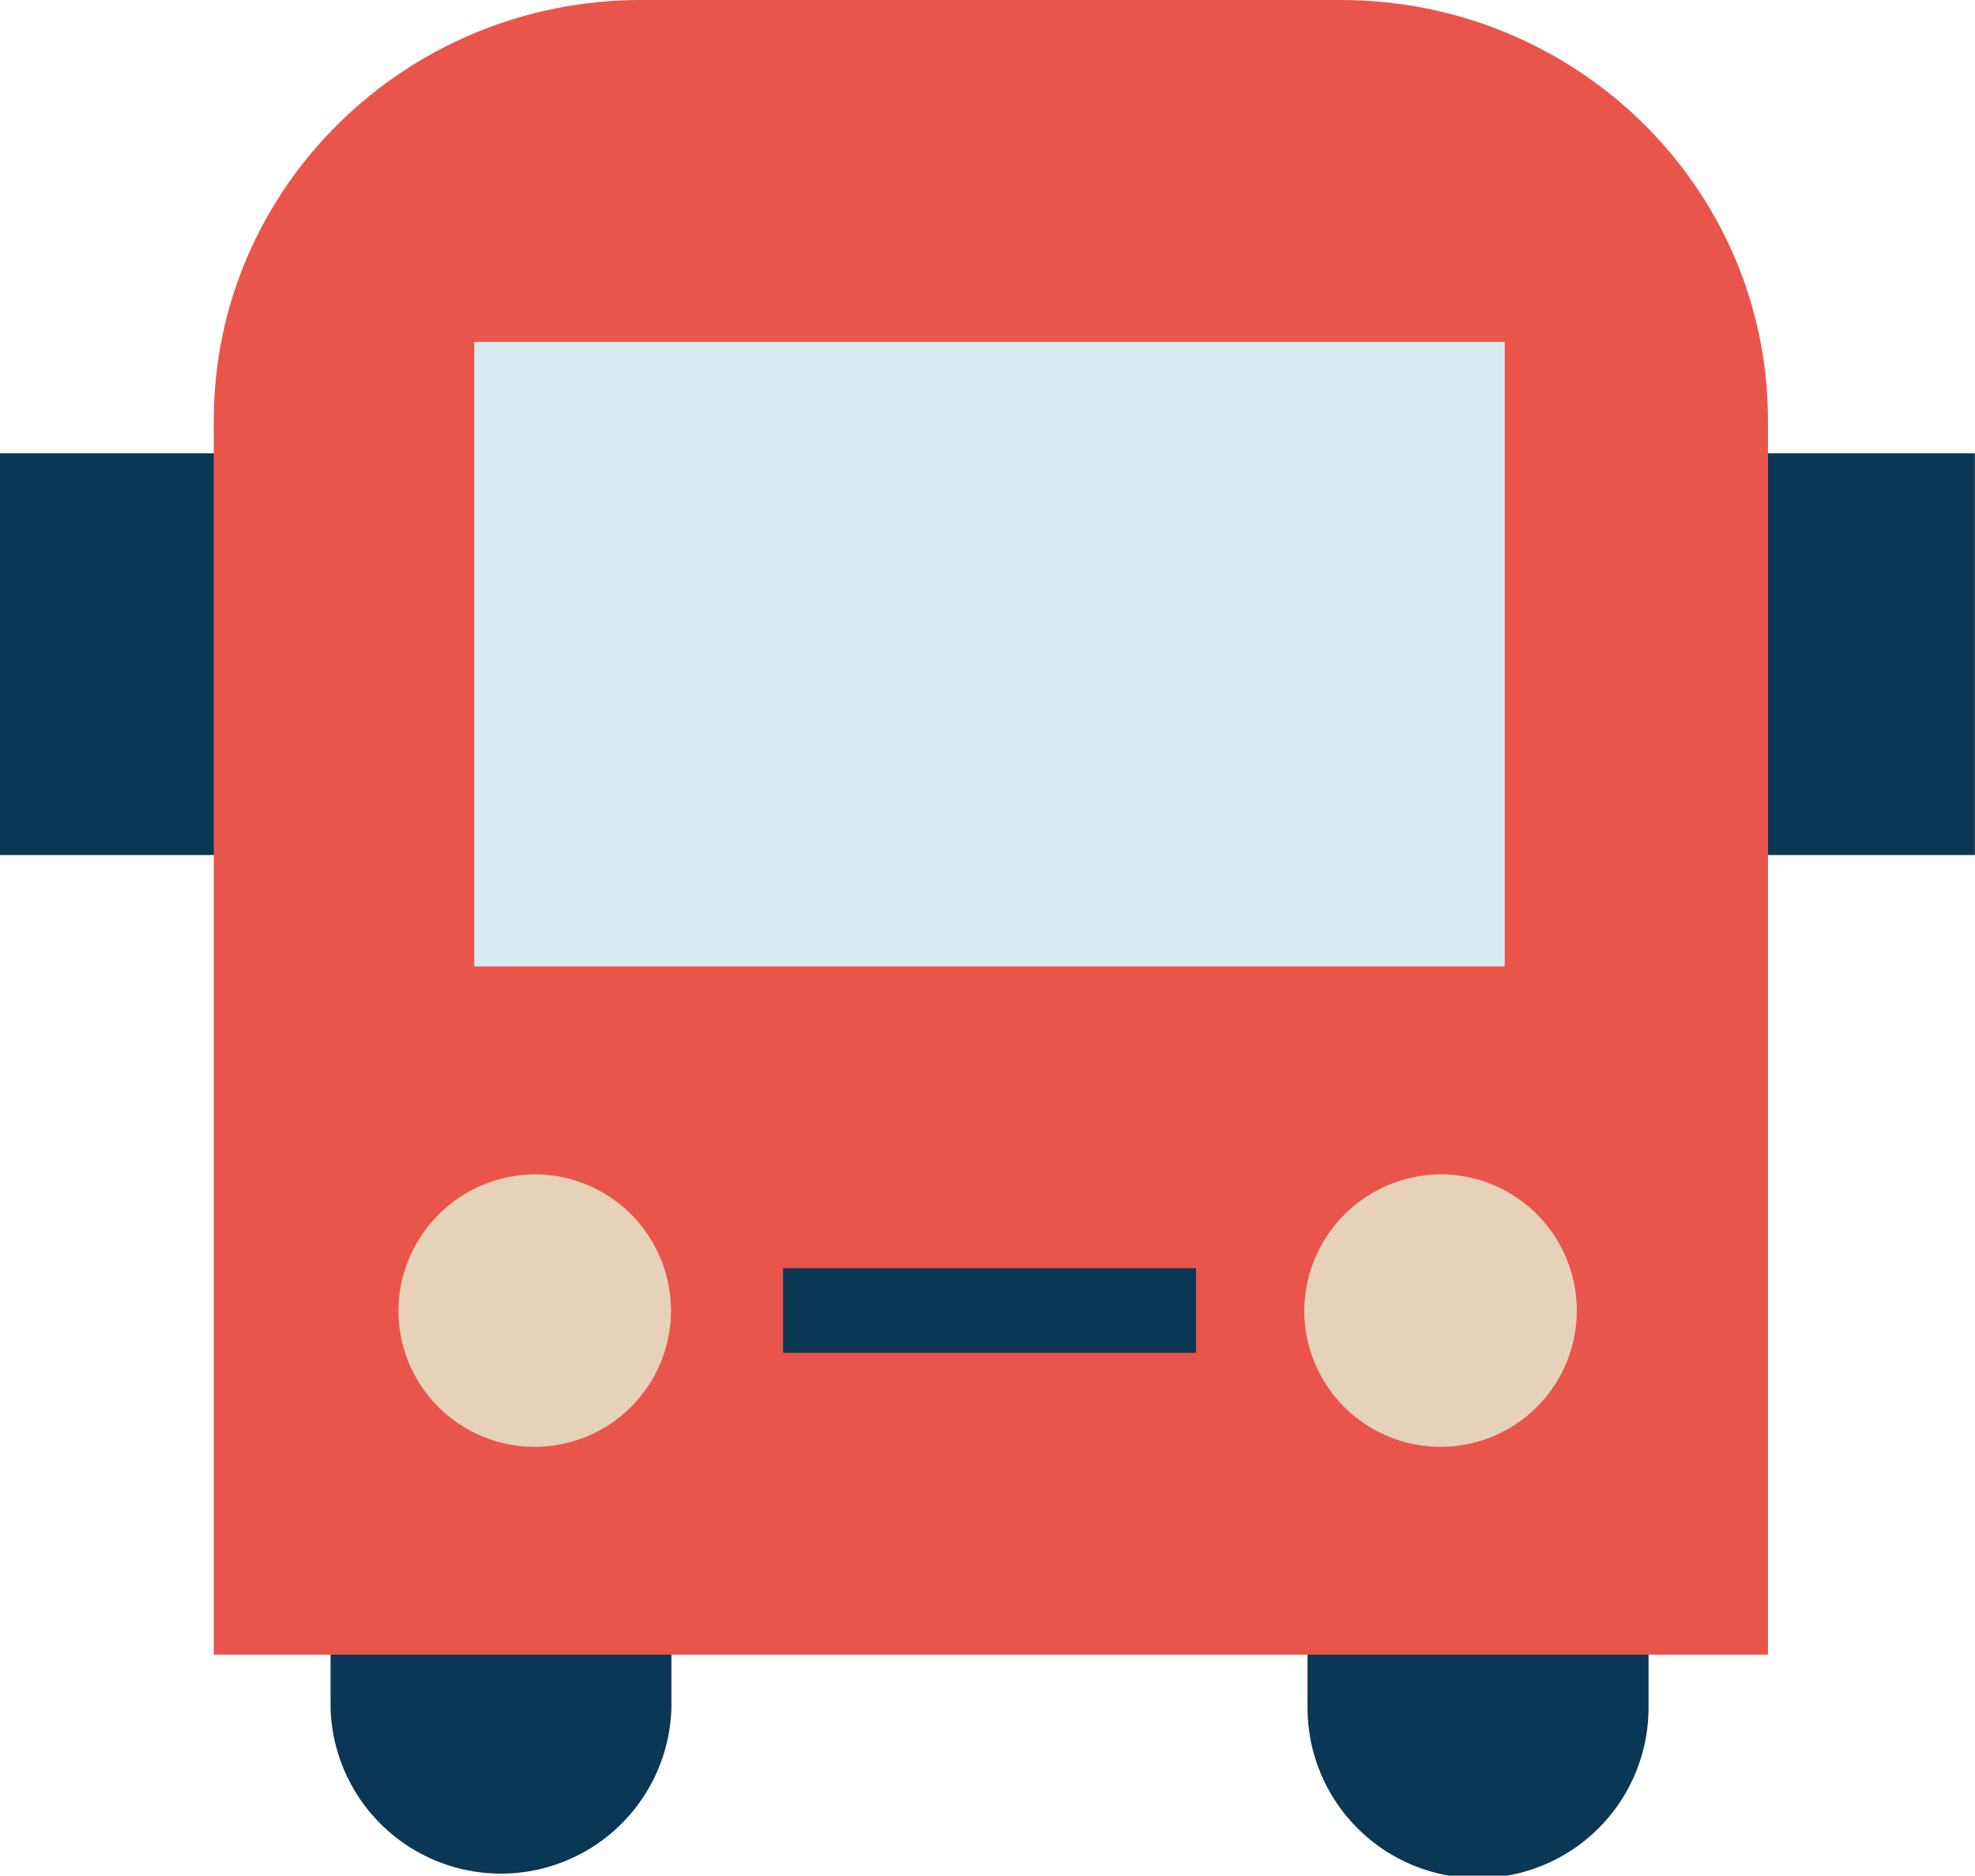<svg xmlns="http://www.w3.org/2000/svg" viewBox="0 0 164.37 156.12"><defs><style>.cls-1{fill:#0a3753;}.cls-2{fill:#ea554b;}.cls-3{fill:#e5d2b9;}.cls-4{fill:#d7ecf1;}</style></defs><title>transfer</title><g id="Layer_2" data-name="Layer 2"><g id="Layer_1-2" data-name="Layer 1"><path class="cls-1" d="M27.51,142.14a14.19,14.19,0,0,0,28.37,0V130.57H27.51Z"/><path class="cls-1" d="M108.82,130.57v11.57a14.19,14.19,0,0,0,28.38,0V130.57Z"/><rect class="cls-1" y="37.73" width="24.92" height="33.44"/><rect class="cls-1" x="139.44" y="37.73" width="24.92" height="33.44"/><path class="cls-2" d="M17.79,35V137.73H147.14V35c0-19.35-15.92-35-35.55-35H53.34C33.71,0,17.79,15.69,17.79,35"/><rect class="cls-1" x="65.17" y="105.56" width="34.37" height="7.04"/><path class="cls-3" d="M44.66,97.75a11.34,11.34,0,1,1-11.5,11.34,11.42,11.42,0,0,1,11.5-11.34"/><path class="cls-3" d="M120.05,97.75a11.34,11.34,0,1,1-11.5,11.34,11.42,11.42,0,0,1,11.5-11.34"/><rect class="cls-4" x="39.47" y="28.46" width="85.76" height="51.98"/></g></g></svg>